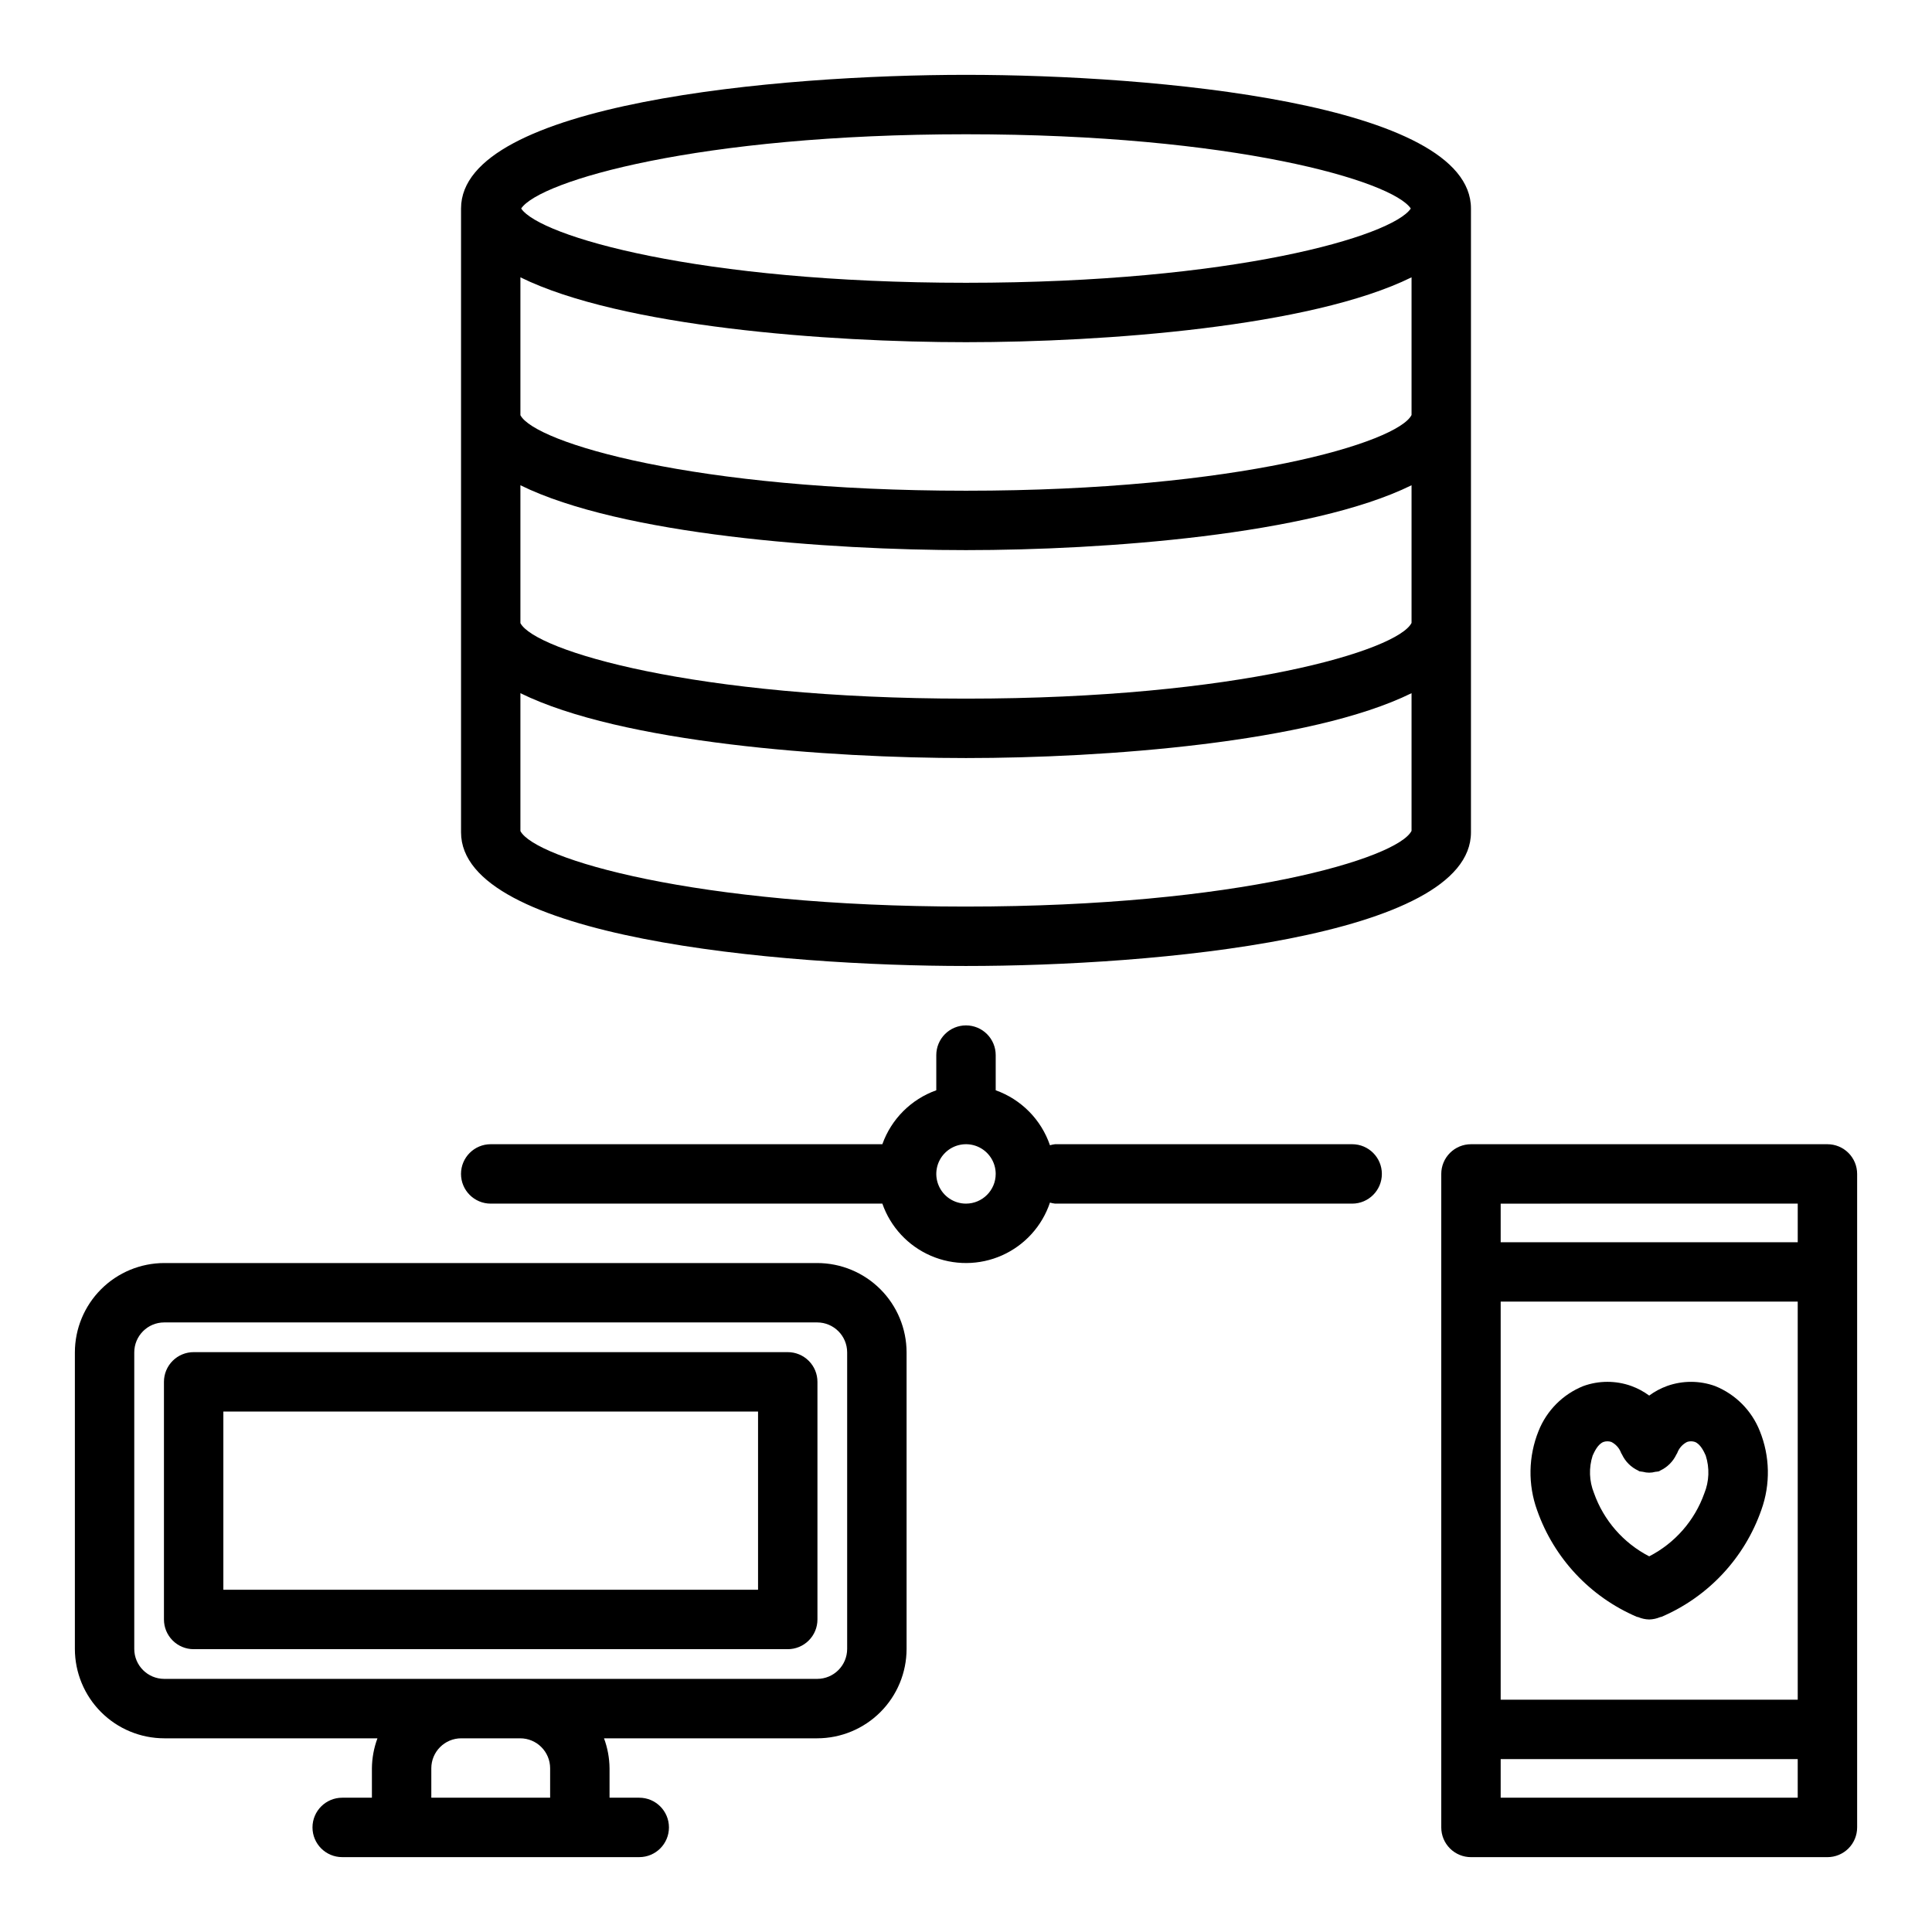 <?xml version="1.0" encoding="UTF-8"?>
<!-- Uploaded to: ICON Repo, www.iconrepo.com, Generator: ICON Repo Mixer Tools -->
<svg fill="#000000" width="800px" height="800px" version="1.1" viewBox="144 144 512 512" xmlns="http://www.w3.org/2000/svg">
 <g>
  <path d="m533.82 364.57v-165.31c0-27.961-84.117-35.426-133.82-35.426-49.703 0-133.82 7.465-133.82 35.426v165.31c0 27.961 84.117 35.426 133.82 35.426s133.82-7.465 133.82-35.426zm-15.746-110.59c-3.633 7.258-45.816 20.066-118.08 20.066-72.082 0-114.27-12.742-118.08-20.016v-36.535c26.723 13.164 81.633 17.191 118.08 17.191s91.359-4.023 118.08-17.191zm-236.16 55.152v-36.535c26.723 13.168 81.633 17.191 118.08 17.191s91.359-4.023 118.08-17.191v36.484c-3.637 7.262-45.82 20.066-118.08 20.066-72.086 0-114.27-12.738-118.08-20.016zm118.08-129.55c70.98 0 112.97 12.363 117.88 19.68-4.914 7.32-46.902 19.68-117.88 19.68s-112.97-12.359-117.88-19.68c4.91-7.316 46.906-19.68 117.88-19.68zm0 204.67c-72.082 0-114.27-12.742-118.08-20.016v-36.535c26.723 13.164 81.633 17.191 118.08 17.191s91.359-4.023 118.08-17.191v36.484c-3.637 7.262-45.82 20.066-118.08 20.066z"/>
  <path d="m187.52 604.67h56.508c-0.945 2.543-1.441 5.227-1.469 7.941v7.801h-7.871c-4.348 0-7.875 3.527-7.875 7.875 0 4.348 3.527 7.871 7.875 7.871h78.719c4.348 0 7.871-3.523 7.871-7.871 0-4.348-3.523-7.875-7.871-7.875h-7.871v-7.805 0.004c-0.027-2.715-0.523-5.398-1.469-7.941h56.508c6.277-0.008 12.297-2.508 16.738-6.945 4.438-4.441 6.934-10.461 6.941-16.742v-78.582c-0.008-6.277-2.504-12.297-6.941-16.738-4.441-4.441-10.461-6.938-16.738-6.945h-173.05c-6.281 0.008-12.301 2.504-16.738 6.945-4.441 4.441-6.938 10.461-6.945 16.738v78.582c0.008 6.281 2.504 12.301 6.945 16.742 4.438 4.438 10.457 6.938 16.738 6.945zm102.27 7.941v7.801h-31.488v-7.805 0.004c0.004-4.383 3.555-7.938 7.938-7.941h15.613c4.383 0.004 7.938 3.559 7.938 7.941zm-110.21-110.21v-0.004c0.004-4.383 3.555-7.934 7.938-7.941h173.05c4.383 0.008 7.934 3.559 7.938 7.941v78.582c-0.004 4.387-3.555 7.938-7.938 7.941h-173.05c-4.383-0.004-7.934-3.555-7.938-7.941z"/>
  <path d="m195.32 581.05h157.44c2.09 0 4.09-0.828 5.566-2.305 1.477-1.477 2.309-3.481 2.305-5.566v-62.977c0.004-2.09-0.828-4.09-2.305-5.566-1.477-1.477-3.477-2.305-5.566-2.305h-157.44c-2.086 0-4.09 0.828-5.566 2.305-1.477 1.477-2.305 3.477-2.305 5.566v62.977c0 2.086 0.828 4.09 2.305 5.566 1.477 1.477 3.481 2.305 5.566 2.305zm7.871-62.977h141.7v47.23l-141.7 0.004z"/>
  <path d="m628.29 447.23h-94.465c-2.09 0-4.094 0.828-5.57 2.305-1.477 1.477-2.305 3.481-2.305 5.566v173.19c0 2.086 0.828 4.09 2.305 5.566 1.477 1.477 3.481 2.305 5.57 2.305h94.465c2.086 0 4.09-0.828 5.566-2.305 1.477-1.477 2.305-3.481 2.305-5.566v-173.19c0-2.086-0.828-4.09-2.305-5.566-1.477-1.477-3.481-2.305-5.566-2.305zm-7.871 15.742v10.23l-78.723 0.004v-10.23zm0 131.46h-78.723v-105.49h78.719zm-78.723 25.977v-10.23h78.719v10.23z"/>
  <path d="m400 415.74c-2.09 0-4.094 0.828-5.57 2.305-1.473 1.477-2.305 3.481-2.305 5.566v9.324c-6.668 2.379-11.914 7.625-14.293 14.293h-103.79c-4.348 0-7.871 3.523-7.871 7.871 0 4.348 3.523 7.875 7.871 7.875h103.79c2.164 6.203 6.828 11.215 12.859 13.82 6.031 2.602 12.875 2.562 18.875-0.117 5.996-2.68 10.598-7.75 12.684-13.98 0.445 0.133 0.902 0.227 1.363 0.277h78.723c4.348 0 7.871-3.527 7.871-7.875 0-4.348-3.523-7.871-7.871-7.871h-78.723c-0.461 0.051-0.918 0.141-1.363 0.277-2.324-6.793-7.617-12.156-14.379-14.57v-9.324c0-2.086-0.828-4.09-2.305-5.566-1.477-1.477-3.481-2.305-5.566-2.305zm0 47.23v0.004c-3.184 0-6.055-1.918-7.273-4.863-1.219-2.941-0.547-6.324 1.707-8.578 2.25-2.25 5.637-2.922 8.578-1.707 2.941 1.219 4.859 4.09 4.859 7.273-0.004 4.348-3.527 7.867-7.871 7.875z"/>
  <path d="m577.77 572.47c0.125 0.055 0.254 0.035 0.379 0.082 0.906 0.387 1.879 0.602 2.867 0.625l0.027 0.008h0.016l0.027-0.008c0.988-0.023 1.961-0.238 2.867-0.625 0.125-0.051 0.258-0.027 0.379-0.082 12.406-5.324 22.004-15.609 26.453-28.352 2.43-6.777 2.281-14.215-0.422-20.887-2.152-5.43-6.441-9.738-11.859-11.918-4.113-1.48-8.613-1.48-12.727-0.008-1.688 0.613-3.281 1.469-4.723 2.535-1.445-1.066-3.035-1.922-4.723-2.535-4.117-1.48-8.625-1.473-12.738 0.016-5.422 2.18-9.707 6.488-11.863 11.918-2.703 6.715-2.84 14.191-0.375 21 4.465 12.695 14.043 22.934 26.414 28.23zm-11.691-42.75c0.453-0.992 1.383-3.051 2.891-3.598h-0.004c0.668-0.215 1.387-0.215 2.055 0.008 1.207 0.613 2.137 1.664 2.598 2.934 0.051 0.148 0.168 0.246 0.227 0.387v0.004c0.879 1.871 2.387 3.379 4.266 4.25 0.133 0.055 0.223 0.164 0.359 0.211 0.305 0.062 0.613 0.105 0.922 0.129 1.082 0.305 2.227 0.305 3.305 0 0.316-0.02 0.629-0.066 0.938-0.129 0.141-0.047 0.23-0.16 0.367-0.215 1.871-0.879 3.375-2.383 4.258-4.25 0.059-0.141 0.176-0.238 0.227-0.383v-0.004c0.465-1.273 1.395-2.324 2.606-2.934 0.66-0.223 1.375-0.227 2.039-0.016 1.516 0.555 2.445 2.613 2.898 3.613 1.059 3.293 0.926 6.852-0.379 10.055-2.57 7.207-7.789 13.168-14.598 16.664-6.836-3.527-12.07-9.531-14.637-16.789-1.273-3.168-1.395-6.688-0.34-9.938z"/>
 </g>
</svg>